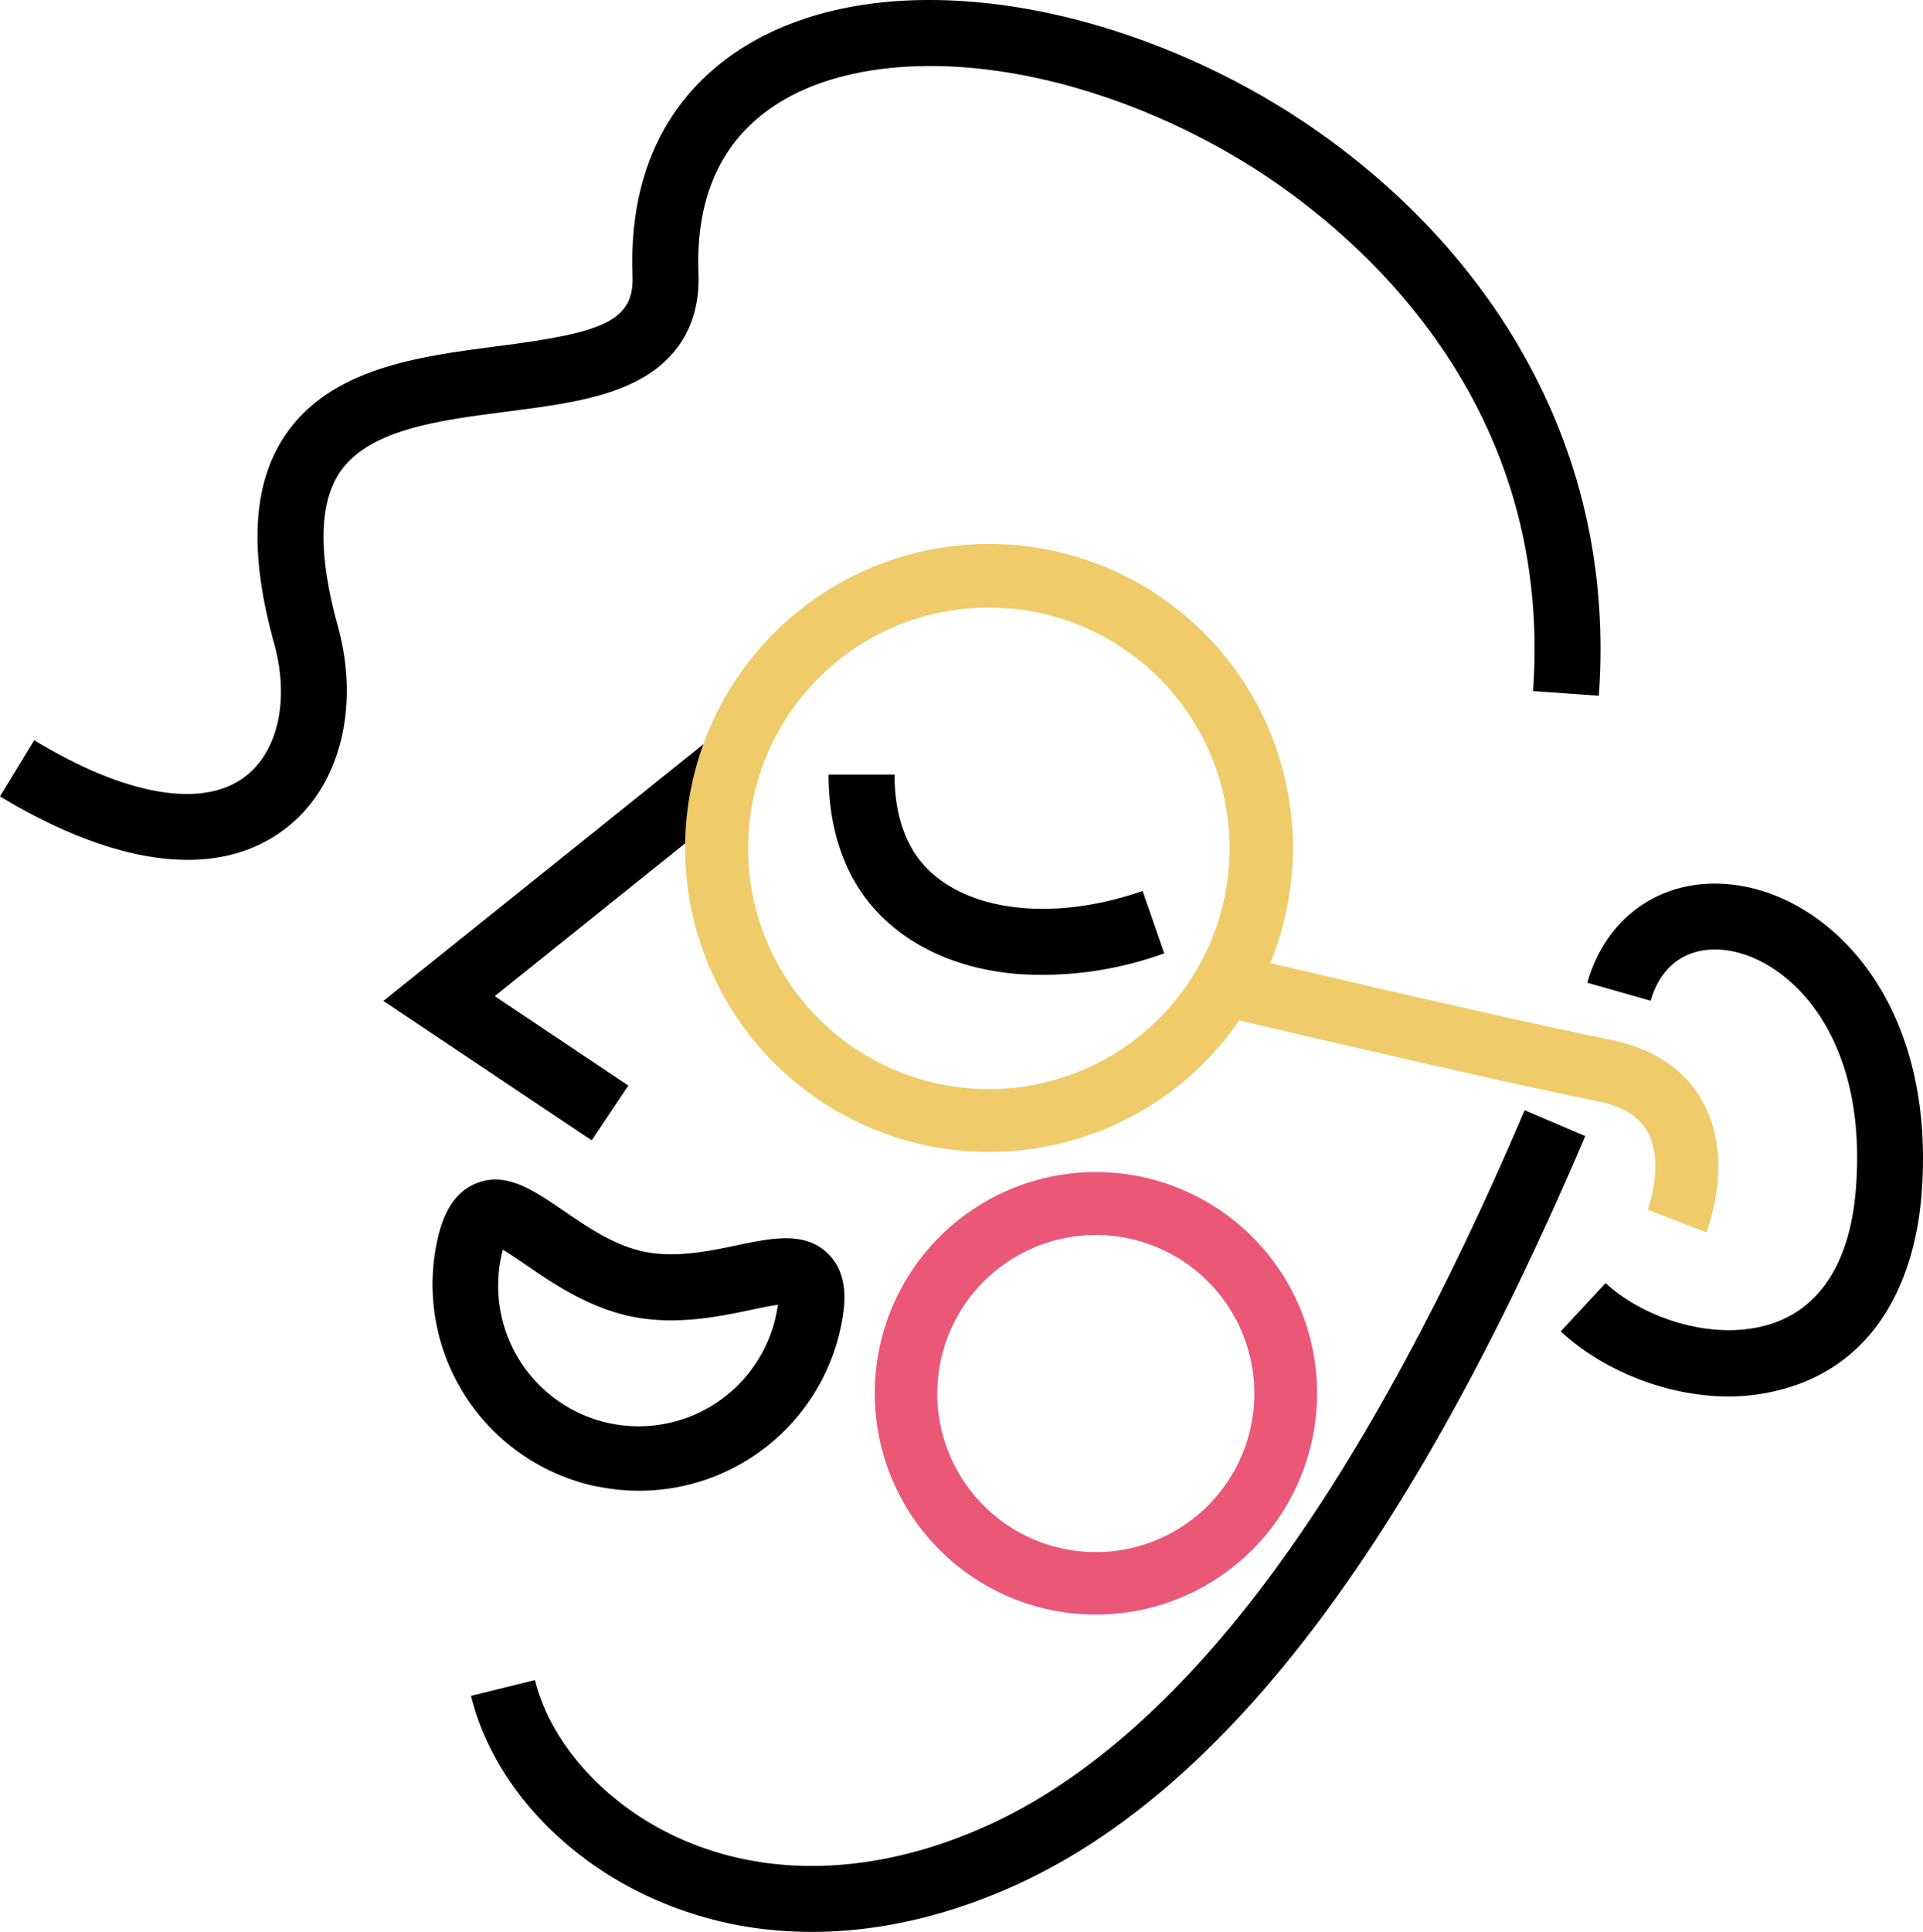 <?xml version="1.0" encoding="UTF-8"?> <svg xmlns="http://www.w3.org/2000/svg" viewBox="0 0 466.33 468.36"> <defs> <style>.cls-1{fill:#efcb69;}.cls-2{fill:#ea5777;}</style> </defs> <title>adult</title> <g id="Layer_2" data-name="Layer 2"> <g id="Layer_1-2" data-name="Layer 1"> <path d="M188.4,468c18.52,1.58,38.22-2.07,57.72-10.9,50.79-23,96-82.45,138.31-181.68l-14.7-6.26c-20.18,47.36-41.35,85.91-62.93,114.58-21.45,28.51-44.09,48.29-67.28,58.8-27.09,12.28-54.31,13.08-76.64,2.24-16.76-8.13-29.46-22.49-33.15-37.46l-15.51,3.82c4.87,19.76,20.45,37.71,41.68,48A91.83,91.83,0,0,0,188.4,468Z"></path> <path d="M246.61,236.12a87,87,0,0,0,35.72-5L277.08,216c-22.28,7.76-43.88,4.91-53.74-7.08-2.94-3.56-6.43-10.12-6.41-21.14l-16,0c0,15.77,5.45,25.74,10.05,31.32C219.18,229.05,231.84,234.86,246.61,236.12Z"></path> <path d="M414.44,338.34a50.17,50.17,0,0,0,22.32-3c22.78-8.8,28.05-32.05,29.16-45.12,1.74-20.34-2.09-38.45-11.06-52.37-7.95-12.32-19.68-20.71-32.19-23-17.69-3.24-32.86,6.17-37.75,23.4l15.37,4.37c2.64-9.3,9.93-13.81,19.5-12.06,13.92,2.55,33.46,20.17,30.21,58.29-1.4,16.39-8,27.31-19,31.57-14,5.39-32.14-.52-41.64-9.36l-10.88,11.71C387.12,330.84,400.46,337.15,414.44,338.34Z"></path> <path d="M41.08,208.27c9.8.83,19.58-.91,28-7.27,13.31-10.08,18.34-29.44,12.82-49.32-4.74-17-4.58-29.51.45-37.09,7-10.49,24-12.67,40.38-14.78C134,98.36,144.61,97,153.13,93c11.1-5.21,16.72-14.44,16.25-26.68-.75-19.55,6.24-33.73,20.75-42.14,12.61-7.3,30.65-9.83,50.83-7.11,20.72,2.79,42.82,11,62.21,23.14,22.38,14,73.85,54.39,68.6,127.33l15.94,1.14c2.2-30.56-4.4-59.18-19.62-85.06-13.18-22.42-32.7-42.12-56.45-57C290.36,13.35,266,4.32,243.1,1.23c-24-3.23-45.1-.08-61,9.12-13.78,8-29.94,24.28-28.71,56.58.42,11-7.4,13.78-32.73,17C101.62,86.4,80,89.17,69,105.75,61.19,117.53,60.36,134,66.48,156c3.76,13.52,1,26.2-7.07,32.3-10.32,7.82-29,4.6-51.12-8.85L0,193.08C10.1,199.2,25.6,207,41.08,208.27Z"></path> <path class="cls-1" d="M413.8,298.77c.7-1.8,6.63-17.94-.83-31.59-4.31-7.89-11.92-13-22.62-15.14-29.3-5.91-96.84-22-97.52-22.12l-3.52,14.81c.68.16,68.47,16.27,98,22.22,6.15,1.24,10.16,3.69,12.25,7.48,3.49,6.32,1.2,15.74,0,18.84Z"></path> <polygon points="143.48 276.46 152.37 263.18 119.97 241.5 182.16 191.62 172.16 179.15 92.97 242.66 143.48 276.46"></polygon> <path class="cls-1" d="M183.06,252.55A73.7,73.7,0,1,1,233.56,279,73.69,73.69,0,0,1,183.06,252.55Zm19.54-91.89a58.38,58.38,0,1,0,42.71-13.12l-.58,0A58,58,0,0,0,202.6,160.66Z"></path> <path class="cls-2" d="M231.11,378.74a53.68,53.68,0,0,1-6.33-75.57h0a53.64,53.64,0,1,1,6.33,75.57Zm5.3-65.75A38.44,38.44,0,1,0,269,299.54,38.44,38.44,0,0,0,236.41,313Z"></path> <path d="M145.12,360.46a50.05,50.05,0,0,1-39.25-58.91h0c1-5,3.1-12,9.56-14.64,7.29-3,14,1.68,21.22,6.6,5.84,4,12.47,8.56,19.87,10s15.26-.16,22.2-1.61c8.5-1.78,16.54-3.46,22.12,2.08,5,4.91,4.19,12.17,3.18,17.19a50,50,0,0,1-58.9,39.25ZM182,317.58c-7.6,1.59-18,3.76-28.61,1.64S134,311.08,127.6,306.69c-1.77-1.22-4-2.73-5.66-3.72-.13.48-.26,1-.4,1.72h0a34.07,34.07,0,1,0,66.81,13.38c.14-.67.23-1.25.3-1.74C186.71,316.59,184.1,317.14,182,317.58Z"></path> </g> </g> </svg> 